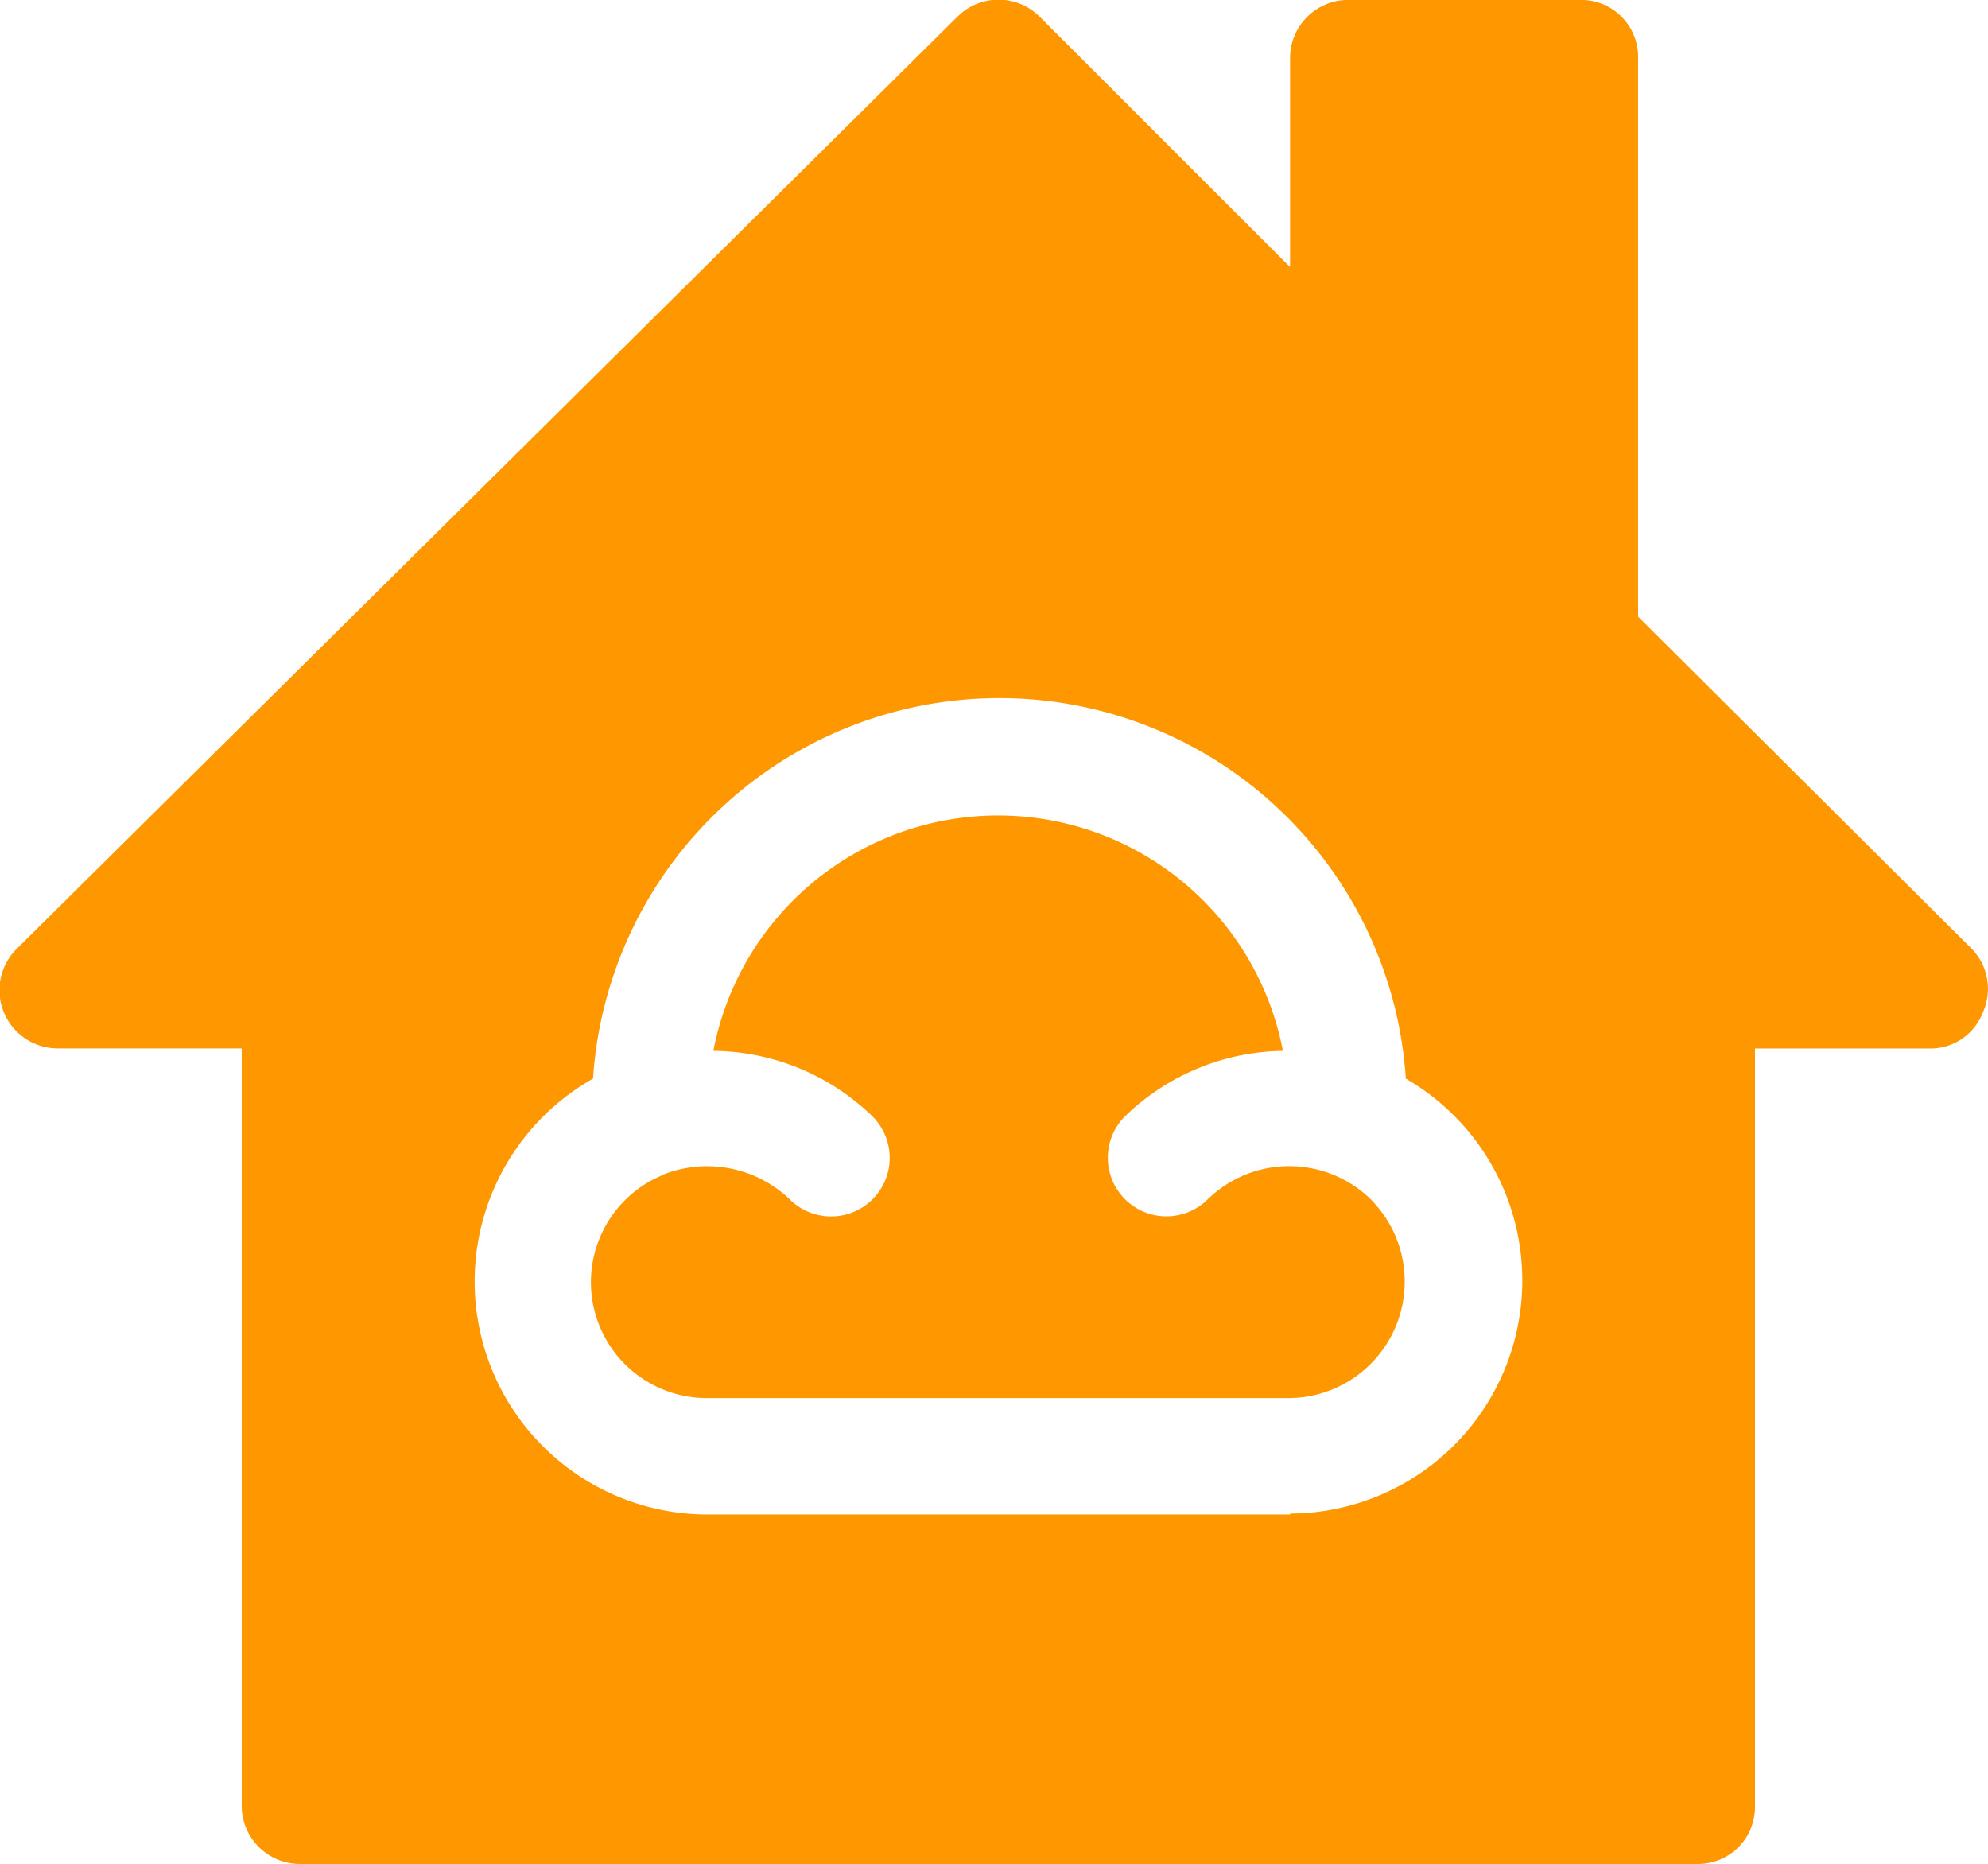 <svg xmlns="http://www.w3.org/2000/svg" width="19.198" height="18" viewBox="0 0 19.198 18">
    <defs>
        <style>
            .cls-1{fill:#ff9800}
        </style>
    </defs>
    <g id="cloud_1_" transform="translate(0 -15.969)">
        <path id="Path_722" d="M158.18 229.674a.562.562 0 1 1-.8-.8 2.233 2.233 0 0 1 1.525-.632 2.8 2.8 0 0 0-5.5 0 2.235 2.235 0 0 1 1.537.633.562.562 0 1 1-.8.8 1.154 1.154 0 0 0-1.217-.24c-.008 0-.015.009-.023.012a1.119 1.119 0 0 0 .445 2.148h5.625a1.125 1.125 0 0 0 .748-1.951 1.128 1.128 0 0 0-1.54.03z" class="cls-1" transform="translate(-146.516 -202.125)"/>
        <path id="Path_723" d="M19.044 25.134l-3.225-3.21v-5.393a.55.55 0 0 0-.548-.563h-2.25a.562.562 0 0 0-.563.563v2.017l-2.415-2.415a.562.562 0 0 0-.8 0l-9.083 9a.562.562 0 0 0 .4.96h1.774v7.313a.562.562 0 0 0 .563.563H16.4a.55.55 0 0 0 .548-.563v-7.312h1.7a.542.542 0 0 0 .5-.347.557.557 0 0 0-.104-.613zm-6.585 5.46H6.834a2.25 2.25 0 0 1-1.107-4.209 3.933 3.933 0 0 1 7.849 0 2.251 2.251 0 0 1-1.116 4.2z" class="cls-1" transform="translate(0)"/>
    </g>
</svg>
